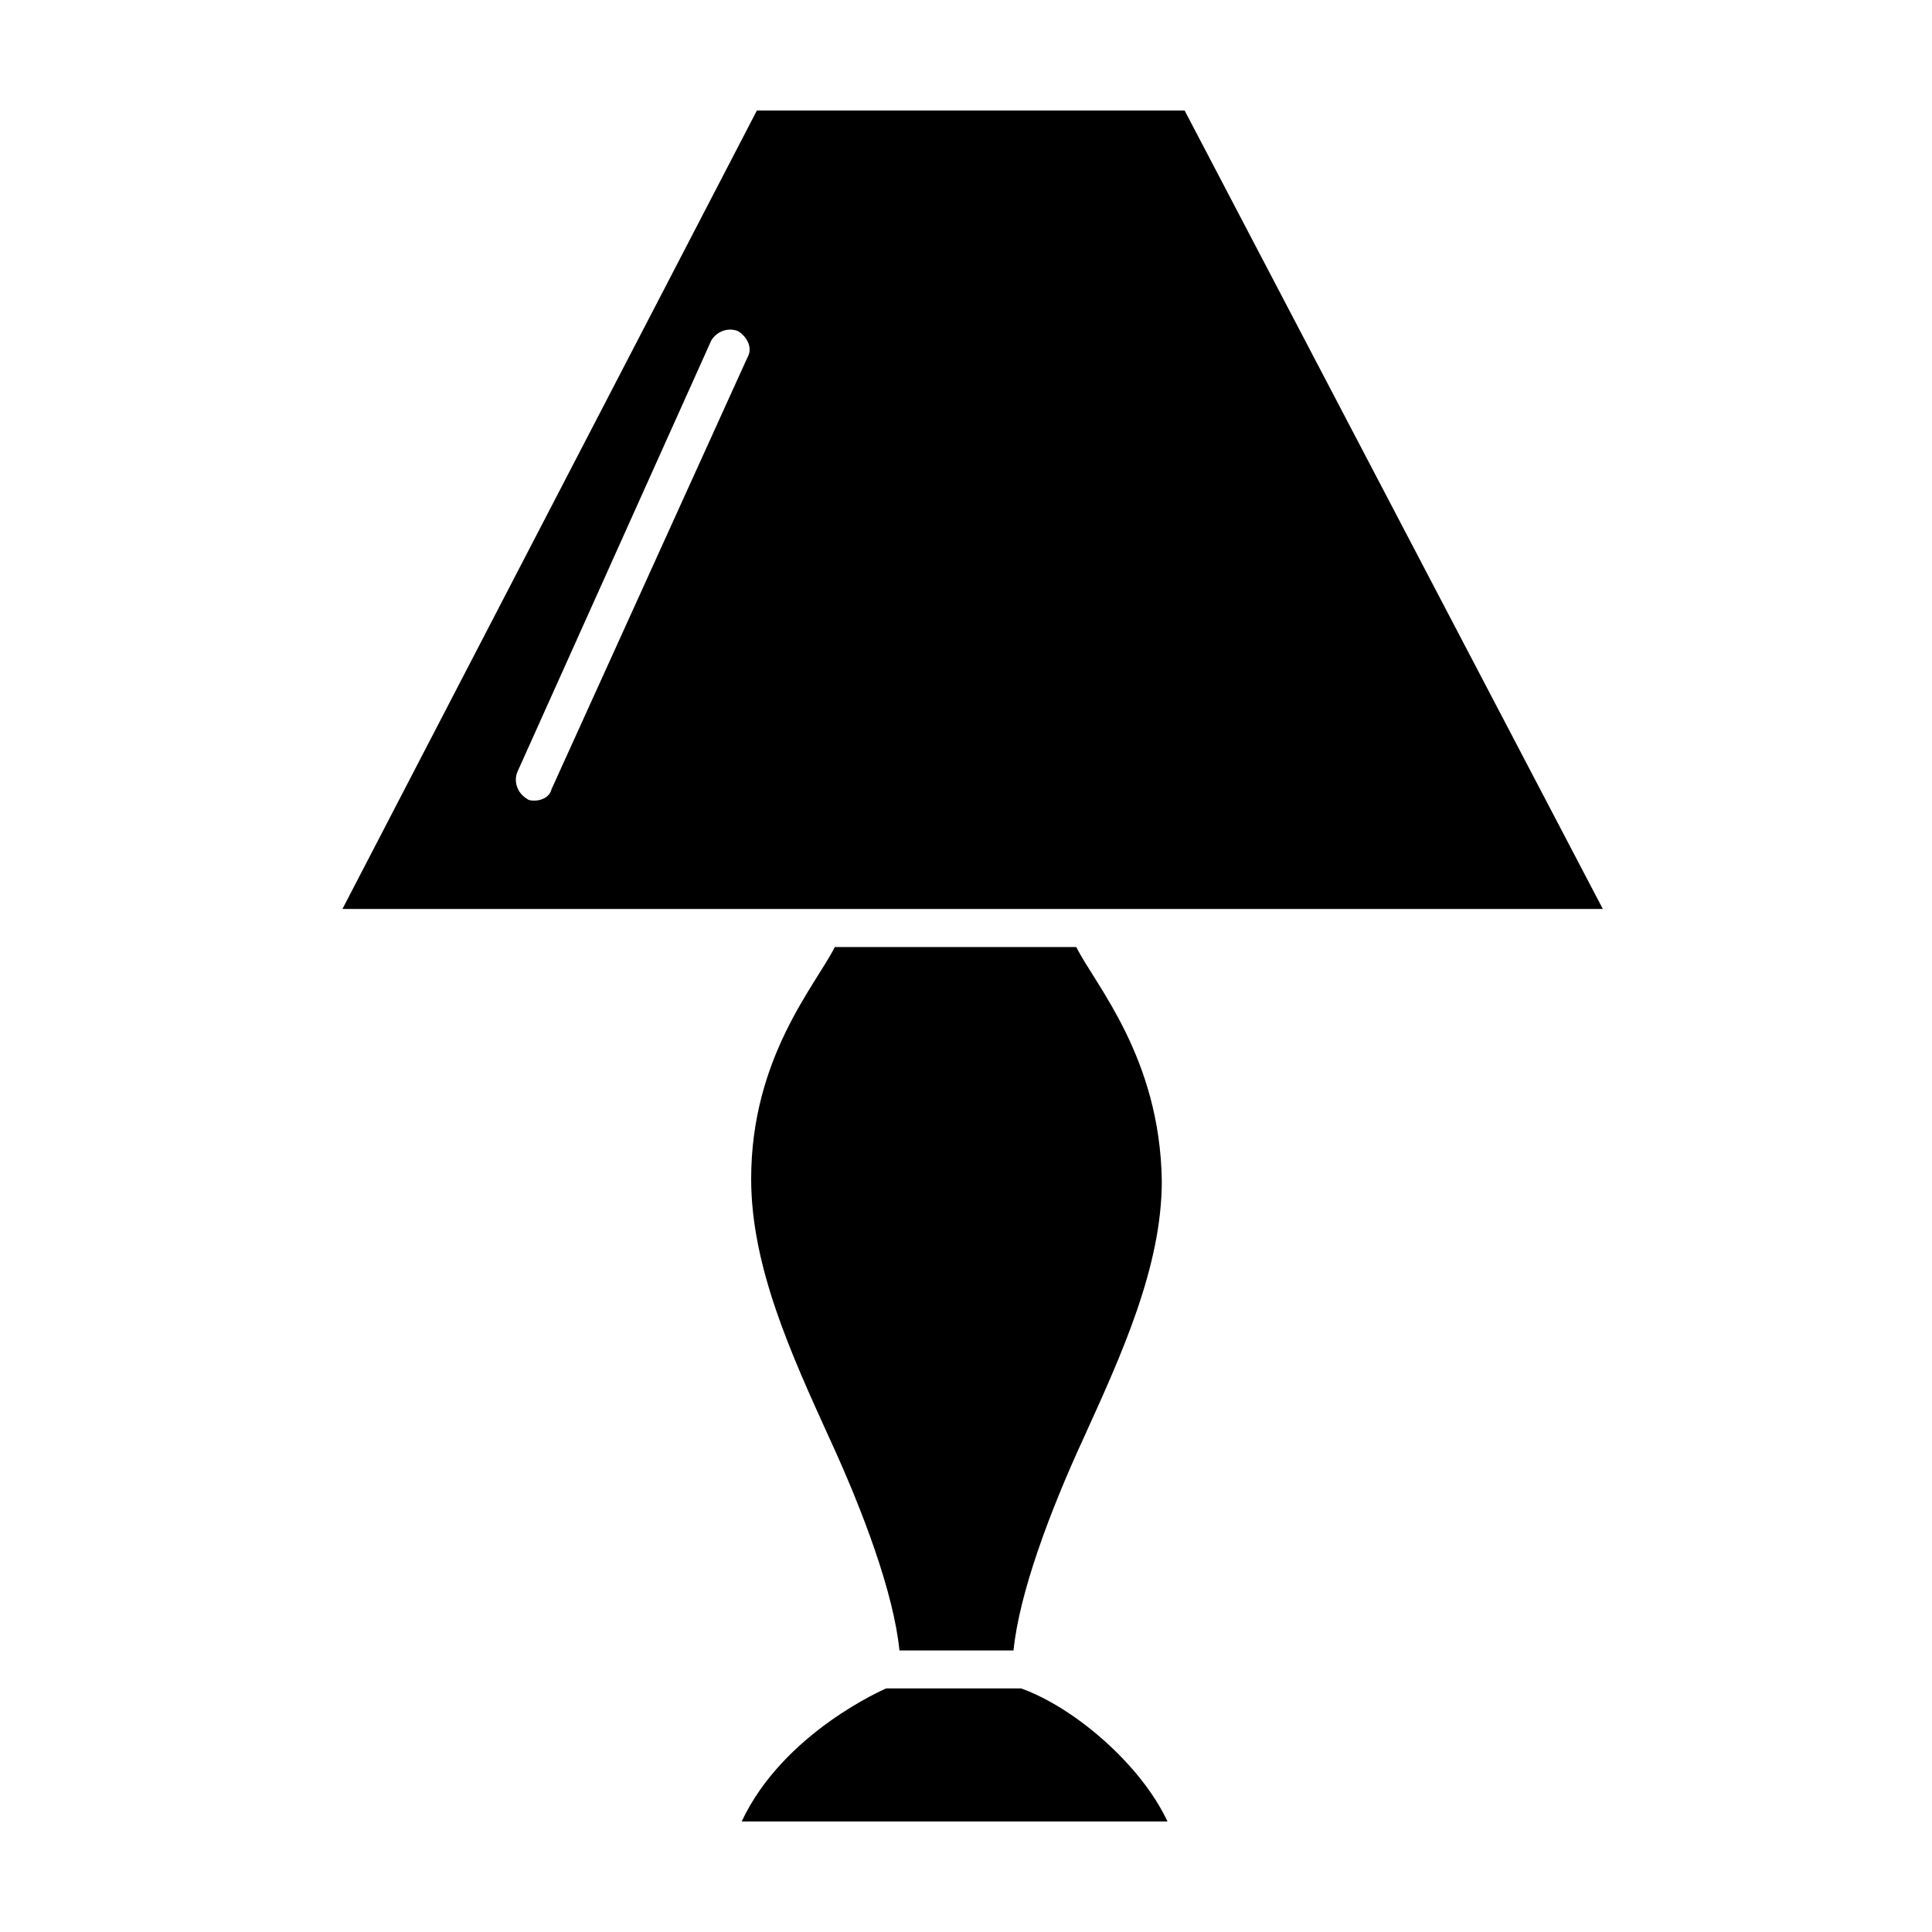 <?xml version="1.0" encoding="UTF-8"?>
<!-- Uploaded to: SVG Repo, www.svgrepo.com, Generator: SVG Repo Mixer Tools -->
<svg fill="#000000" width="800px" height="800px" version="1.1" viewBox="144 144 512 512" xmlns="http://www.w3.org/2000/svg">
 <path d="m414.61 591.45h-35.77s-27.207 11.586-38.289 35.266h112.85c-7.055-15.113-24.688-30.227-38.793-35.266zm14.609-196.48h-63.984c-5.039 10.078-22.168 29.223-22.168 61.465 0 23.176 10.578 46.352 20.656 68.52 9.07 19.648 17.129 41.312 18.641 56.426h30.23c1.512-15.113 9.574-36.777 18.641-56.426 10.078-22.168 20.656-45.344 20.656-68.016-0.504-32.75-17.633-51.895-22.672-61.969zm139.55-10.078h-334.02l109.83-211.6h113.36zm-229.23-153.16c-2.519-1.008-5.543 0-7.055 2.519l-51.391 114.36c-1.008 2.519 0 5.543 2.519 7.055 0.504 0.504 1.512 0.504 2.016 0.504 2.016 0 4.031-1.008 4.535-3.023l51.891-114.36c1.512-2.519 0-5.543-2.516-7.055z"/>
</svg>